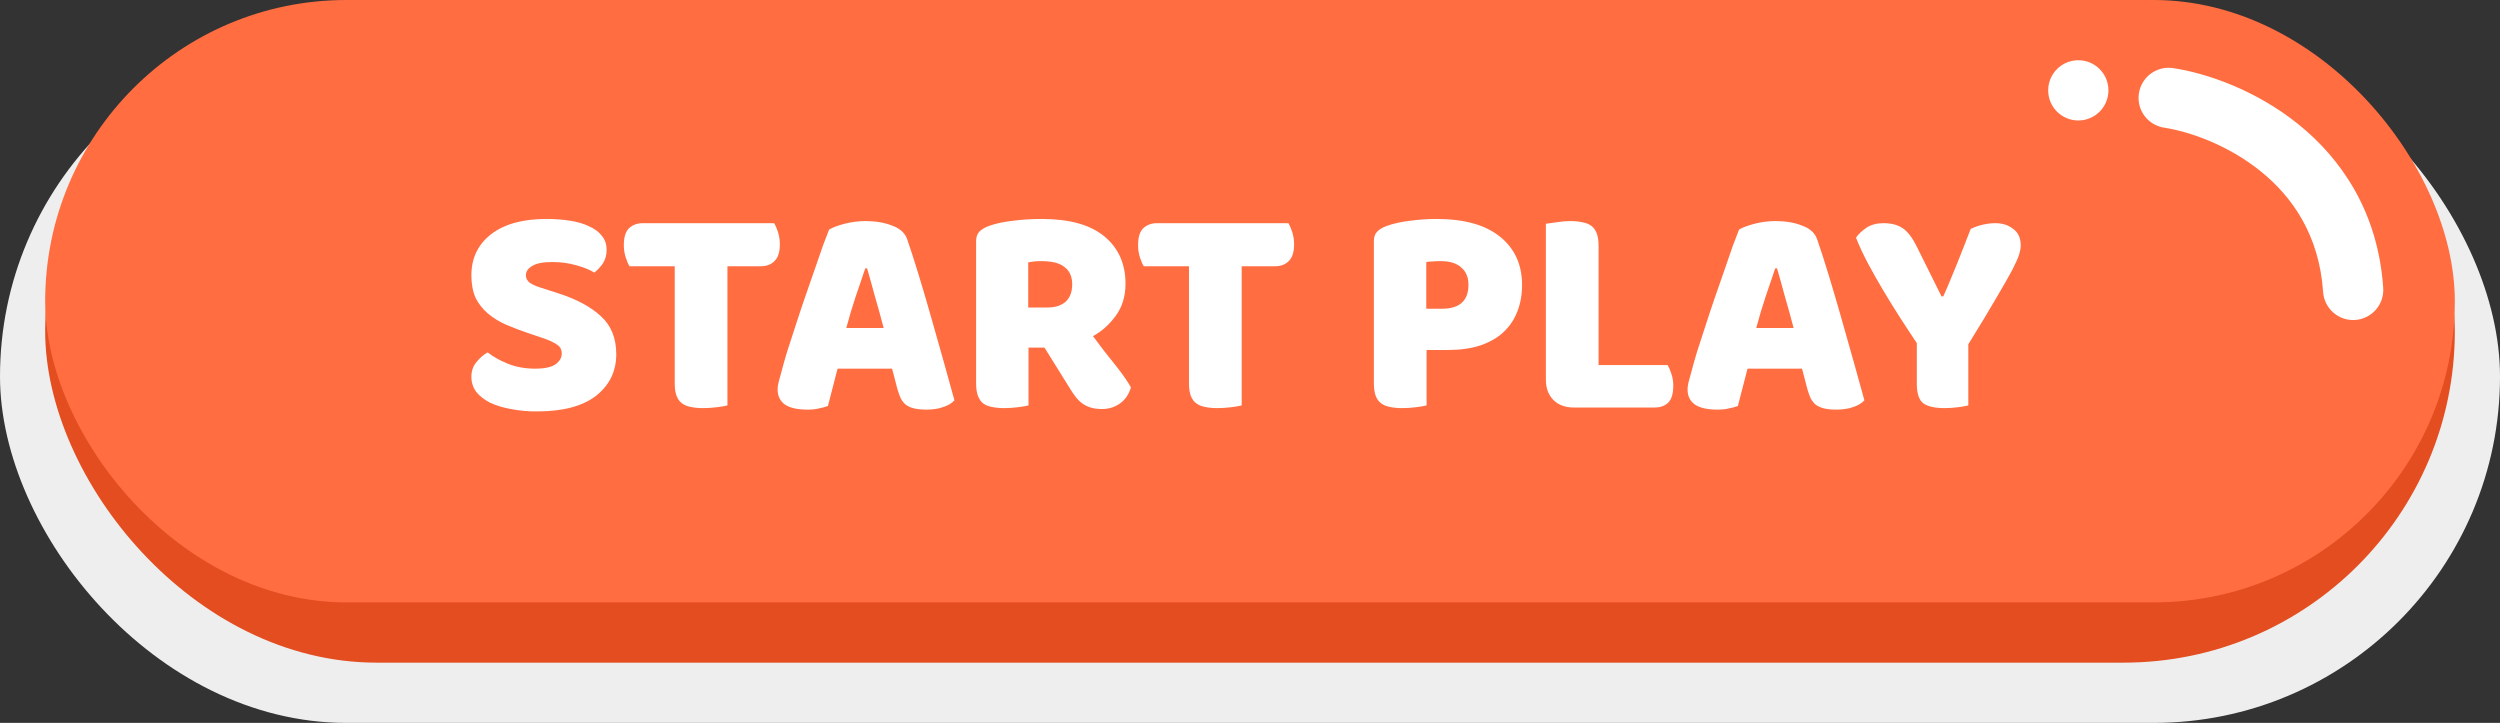 <svg width="332" height="96" viewBox="0 0 332 96" fill="none" xmlns="http://www.w3.org/2000/svg">
<rect x="0" y="0" width="332" height="96" fill="#333333" stroke="none"/>
<g clip-path="url(#clip0_1007_12860)">
<rect y="4" width="332" height="92" rx="46" fill="#EEEEEE"/>
<rect x="6" width="320" height="88" rx="44" fill="#E34D20"/>
<rect x="6" width="320" height="80" rx="40" fill="#FF6D41"/>
<path fill-rule="evenodd" clip-rule="evenodd" d="M276 16C278.209 16 280 14.209 280 12C280 9.791 278.209 8 276 8C273.791 8 272 9.791 272 12C272 14.209 273.791 16 276 16ZM288.602 9.046C286.418 8.714 284.378 10.215 284.046 12.399C283.713 14.583 285.214 16.623 287.398 16.955C290.637 17.448 295.779 19.18 300.17 22.707C304.459 26.151 307.997 31.258 308.509 38.773C308.66 40.977 310.568 42.642 312.772 42.491C314.976 42.341 316.641 40.432 316.491 38.228C315.803 28.143 310.925 21.083 305.18 16.469C299.538 11.938 293.029 9.72 288.602 9.046Z" fill="white"/>
<path d="M70.48 44.358C69.307 43.958 68.24 43.558 67.28 43.158C66.32 42.731 65.493 42.225 64.8 41.638C64.107 41.051 63.56 40.358 63.16 39.558C62.787 38.731 62.6 37.731 62.6 36.558C62.6 34.291 63.467 32.478 65.2 31.118C66.96 29.758 69.413 29.078 72.56 29.078C73.707 29.078 74.773 29.158 75.76 29.318C76.747 29.478 77.587 29.732 78.28 30.078C79 30.398 79.56 30.825 79.96 31.358C80.36 31.865 80.56 32.465 80.56 33.158C80.56 33.852 80.4 34.452 80.08 34.958C79.76 35.438 79.373 35.852 78.92 36.198C78.333 35.825 77.547 35.505 76.56 35.238C75.573 34.945 74.493 34.798 73.32 34.798C72.12 34.798 71.24 34.971 70.68 35.318C70.12 35.638 69.84 36.051 69.84 36.558C69.84 36.958 70.013 37.291 70.36 37.558C70.707 37.798 71.227 38.025 71.92 38.238L74.04 38.918C76.547 39.718 78.467 40.745 79.8 41.998C81.16 43.225 81.84 44.905 81.84 47.038C81.84 49.305 80.947 51.145 79.16 52.558C77.373 53.945 74.747 54.638 71.28 54.638C70.053 54.638 68.907 54.532 67.84 54.318C66.8 54.132 65.88 53.852 65.08 53.478C64.307 53.078 63.693 52.598 63.24 52.038C62.813 51.452 62.6 50.785 62.6 50.038C62.6 49.265 62.827 48.611 63.28 48.078C63.733 47.518 64.227 47.092 64.76 46.798C65.507 47.385 66.413 47.892 67.48 48.318C68.573 48.745 69.76 48.958 71.04 48.958C72.347 48.958 73.267 48.758 73.8 48.358C74.333 47.958 74.6 47.492 74.6 46.958C74.6 46.425 74.387 46.025 73.96 45.758C73.533 45.465 72.933 45.185 72.16 44.918L70.48 44.358Z" fill="white"/>
<path d="M83.603 35.358C83.417 35.065 83.243 34.665 83.084 34.158C82.924 33.651 82.844 33.118 82.844 32.558C82.844 31.518 83.07 30.771 83.523 30.318C84.004 29.865 84.617 29.638 85.364 29.638H102.804C102.99 29.931 103.164 30.331 103.324 30.838C103.484 31.345 103.564 31.878 103.564 32.438C103.564 33.478 103.324 34.225 102.844 34.678C102.39 35.132 101.79 35.358 101.044 35.358H96.603V53.838C96.31 53.918 95.844 53.998 95.204 54.078C94.59 54.158 93.977 54.198 93.364 54.198C92.75 54.198 92.204 54.145 91.724 54.038C91.27 53.958 90.883 53.798 90.564 53.558C90.243 53.318 90.004 52.985 89.844 52.558C89.683 52.132 89.603 51.572 89.603 50.878V35.358H83.603Z" fill="white"/>
<path d="M110.109 30.478C110.562 30.212 111.242 29.958 112.149 29.718C113.082 29.478 114.015 29.358 114.949 29.358C116.282 29.358 117.455 29.558 118.469 29.958C119.509 30.331 120.175 30.931 120.469 31.758C120.949 33.145 121.469 34.758 122.029 36.598C122.589 38.438 123.149 40.345 123.709 42.318C124.269 44.265 124.815 46.198 125.349 48.118C125.882 50.011 126.349 51.691 126.749 53.158C126.429 53.532 125.949 53.825 125.309 54.038C124.669 54.278 123.909 54.398 123.029 54.398C122.389 54.398 121.842 54.345 121.389 54.238C120.962 54.132 120.602 53.971 120.309 53.758C120.042 53.545 119.815 53.265 119.629 52.918C119.469 52.572 119.322 52.172 119.189 51.718L118.469 48.958H111.229C111.015 49.758 110.802 50.585 110.589 51.438C110.375 52.291 110.162 53.118 109.949 53.918C109.575 54.051 109.175 54.158 108.749 54.238C108.349 54.345 107.855 54.398 107.269 54.398C105.909 54.398 104.895 54.172 104.229 53.718C103.589 53.238 103.269 52.585 103.269 51.758C103.269 51.385 103.322 51.011 103.429 50.638C103.535 50.265 103.655 49.825 103.789 49.318C103.975 48.598 104.229 47.705 104.549 46.638C104.895 45.572 105.269 44.425 105.669 43.198C106.069 41.945 106.495 40.665 106.949 39.358C107.402 38.051 107.829 36.825 108.229 35.678C108.629 34.505 108.989 33.465 109.309 32.558C109.655 31.651 109.922 30.958 110.109 30.478ZM114.909 35.638C114.535 36.758 114.109 38.011 113.629 39.398C113.175 40.758 112.762 42.145 112.389 43.558H117.349C116.975 42.118 116.589 40.718 116.189 39.358C115.815 37.971 115.469 36.731 115.149 35.638H114.909Z" fill="white"/>
<path d="M136.587 46.158V53.838C136.293 53.918 135.827 53.998 135.187 54.078C134.573 54.158 133.96 54.198 133.347 54.198C132.733 54.198 132.187 54.145 131.707 54.038C131.253 53.958 130.867 53.798 130.547 53.558C130.253 53.318 130.027 52.985 129.867 52.558C129.707 52.132 129.627 51.572 129.627 50.878V32.038C129.627 31.478 129.773 31.052 130.067 30.758C130.387 30.438 130.813 30.185 131.347 29.998C132.253 29.678 133.307 29.451 134.507 29.318C135.707 29.158 136.987 29.078 138.347 29.078C142.027 29.078 144.8 29.852 146.667 31.398C148.533 32.945 149.467 35.038 149.467 37.678C149.467 39.331 149.04 40.745 148.187 41.918C147.333 43.092 146.32 43.998 145.147 44.638C146.107 45.945 147.053 47.172 147.987 48.318C148.92 49.465 149.653 50.505 150.187 51.438C149.92 52.371 149.427 53.092 148.707 53.598C148.013 54.078 147.227 54.318 146.347 54.318C145.76 54.318 145.253 54.252 144.827 54.118C144.4 53.985 144.027 53.798 143.707 53.558C143.387 53.318 143.093 53.025 142.827 52.678C142.56 52.331 142.307 51.958 142.067 51.558L138.707 46.158H136.587ZM139.107 40.838C140.12 40.838 140.92 40.585 141.507 40.078C142.093 39.545 142.387 38.772 142.387 37.758C142.387 36.745 142.053 35.985 141.387 35.478C140.747 34.945 139.72 34.678 138.307 34.678C137.907 34.678 137.587 34.691 137.347 34.718C137.107 34.745 136.84 34.785 136.547 34.838V40.838H139.107Z" fill="white"/>
<path d="M151.896 35.358C151.709 35.065 151.536 34.665 151.376 34.158C151.216 33.651 151.136 33.118 151.136 32.558C151.136 31.518 151.362 30.771 151.816 30.318C152.296 29.865 152.909 29.638 153.656 29.638H171.096C171.282 29.931 171.456 30.331 171.616 30.838C171.776 31.345 171.856 31.878 171.856 32.438C171.856 33.478 171.616 34.225 171.136 34.678C170.682 35.132 170.082 35.358 169.336 35.358H164.896V53.838C164.602 53.918 164.136 53.998 163.496 54.078C162.882 54.158 162.269 54.198 161.656 54.198C161.042 54.198 160.496 54.145 160.016 54.038C159.562 53.958 159.176 53.798 158.856 53.558C158.536 53.318 158.296 52.985 158.136 52.558C157.976 52.132 157.896 51.572 157.896 50.878V35.358H151.896Z" fill="white"/>
<path d="M191.53 40.998C192.65 40.998 193.503 40.745 194.09 40.238C194.703 39.705 195.01 38.905 195.01 37.838C195.01 36.825 194.69 36.051 194.05 35.518C193.437 34.958 192.53 34.678 191.33 34.678C190.903 34.678 190.543 34.691 190.25 34.718C189.983 34.718 189.703 34.745 189.41 34.798V40.998H191.53ZM189.45 53.838C189.157 53.918 188.69 53.998 188.05 54.078C187.437 54.158 186.823 54.198 186.21 54.198C185.597 54.198 185.05 54.145 184.57 54.038C184.117 53.958 183.73 53.798 183.41 53.558C183.09 53.318 182.85 52.985 182.69 52.558C182.53 52.132 182.45 51.572 182.45 50.878V32.038C182.45 31.478 182.597 31.052 182.89 30.758C183.21 30.438 183.637 30.185 184.17 29.998C185.077 29.678 186.103 29.451 187.25 29.318C188.423 29.158 189.597 29.078 190.77 29.078C194.45 29.078 197.263 29.865 199.21 31.438C201.157 33.011 202.13 35.145 202.13 37.838C202.13 39.145 201.917 40.331 201.49 41.398C201.09 42.438 200.477 43.345 199.65 44.118C198.85 44.865 197.823 45.452 196.57 45.878C195.343 46.278 193.917 46.478 192.29 46.478H189.45V53.838Z" fill="white"/>
<path d="M209.012 54.118C207.866 54.118 206.959 53.785 206.292 53.118C205.626 52.452 205.292 51.545 205.292 50.398V29.718C205.586 29.665 206.052 29.598 206.692 29.518C207.332 29.412 207.946 29.358 208.532 29.358C209.146 29.358 209.679 29.412 210.132 29.518C210.612 29.598 211.012 29.758 211.332 29.998C211.652 30.238 211.892 30.572 212.052 30.998C212.212 31.425 212.292 31.985 212.292 32.678V48.478H221.452C221.639 48.772 221.812 49.172 221.972 49.678C222.132 50.158 222.212 50.665 222.212 51.198C222.212 52.265 221.986 53.025 221.532 53.478C221.079 53.905 220.479 54.118 219.732 54.118H209.012Z" fill="white"/>
<path d="M230.951 30.478C231.404 30.212 232.084 29.958 232.991 29.718C233.924 29.478 234.857 29.358 235.791 29.358C237.124 29.358 238.297 29.558 239.311 29.958C240.351 30.331 241.017 30.931 241.311 31.758C241.791 33.145 242.311 34.758 242.871 36.598C243.431 38.438 243.991 40.345 244.551 42.318C245.111 44.265 245.657 46.198 246.191 48.118C246.724 50.011 247.191 51.691 247.591 53.158C247.271 53.532 246.791 53.825 246.151 54.038C245.511 54.278 244.751 54.398 243.871 54.398C243.231 54.398 242.684 54.345 242.231 54.238C241.804 54.132 241.444 53.971 241.151 53.758C240.884 53.545 240.657 53.265 240.471 52.918C240.311 52.572 240.164 52.172 240.031 51.718L239.311 48.958H232.071C231.857 49.758 231.644 50.585 231.431 51.438C231.217 52.291 231.004 53.118 230.791 53.918C230.417 54.051 230.017 54.158 229.591 54.238C229.191 54.345 228.697 54.398 228.111 54.398C226.751 54.398 225.737 54.172 225.071 53.718C224.431 53.238 224.111 52.585 224.111 51.758C224.111 51.385 224.164 51.011 224.271 50.638C224.377 50.265 224.497 49.825 224.631 49.318C224.817 48.598 225.071 47.705 225.391 46.638C225.737 45.572 226.111 44.425 226.511 43.198C226.911 41.945 227.337 40.665 227.791 39.358C228.244 38.051 228.671 36.825 229.071 35.678C229.471 34.505 229.831 33.465 230.151 32.558C230.497 31.651 230.764 30.958 230.951 30.478ZM235.751 35.638C235.377 36.758 234.951 38.011 234.471 39.398C234.017 40.758 233.604 42.145 233.231 43.558H238.191C237.817 42.118 237.431 40.718 237.031 39.358C236.657 37.971 236.311 36.731 235.991 35.638H235.751Z" fill="white"/>
<path d="M261.392 53.838C261.099 53.918 260.645 53.998 260.032 54.078C259.419 54.158 258.819 54.198 258.232 54.198C257.005 54.198 256.085 53.998 255.472 53.598C254.859 53.172 254.552 52.291 254.552 50.958V45.558C253.885 44.572 253.165 43.478 252.392 42.278C251.619 41.078 250.859 39.852 250.112 38.598C249.365 37.345 248.672 36.118 248.032 34.918C247.392 33.691 246.872 32.572 246.472 31.558C246.819 31.078 247.285 30.638 247.872 30.238C248.485 29.838 249.232 29.638 250.112 29.638C251.152 29.638 251.992 29.852 252.632 30.278C253.299 30.705 253.925 31.505 254.512 32.678L257.832 39.358H258.072C258.445 38.532 258.765 37.785 259.032 37.118C259.325 36.425 259.605 35.745 259.872 35.078C260.139 34.385 260.419 33.678 260.712 32.958C261.005 32.212 261.339 31.358 261.712 30.398C262.192 30.158 262.725 29.971 263.312 29.838C263.899 29.705 264.459 29.638 264.992 29.638C265.925 29.638 266.712 29.892 267.352 30.398C268.019 30.878 268.352 31.611 268.352 32.598C268.352 32.918 268.285 33.305 268.152 33.758C268.019 34.212 267.712 34.905 267.232 35.838C266.752 36.745 266.045 37.985 265.112 39.558C264.205 41.132 262.965 43.185 261.392 45.718V53.838Z" fill="white"/>
</g>
<defs>
<clipPath id="clip0_1007_12860">
<rect width="332" height="96" fill="white"/>
</clipPath>
</defs>
</svg>
